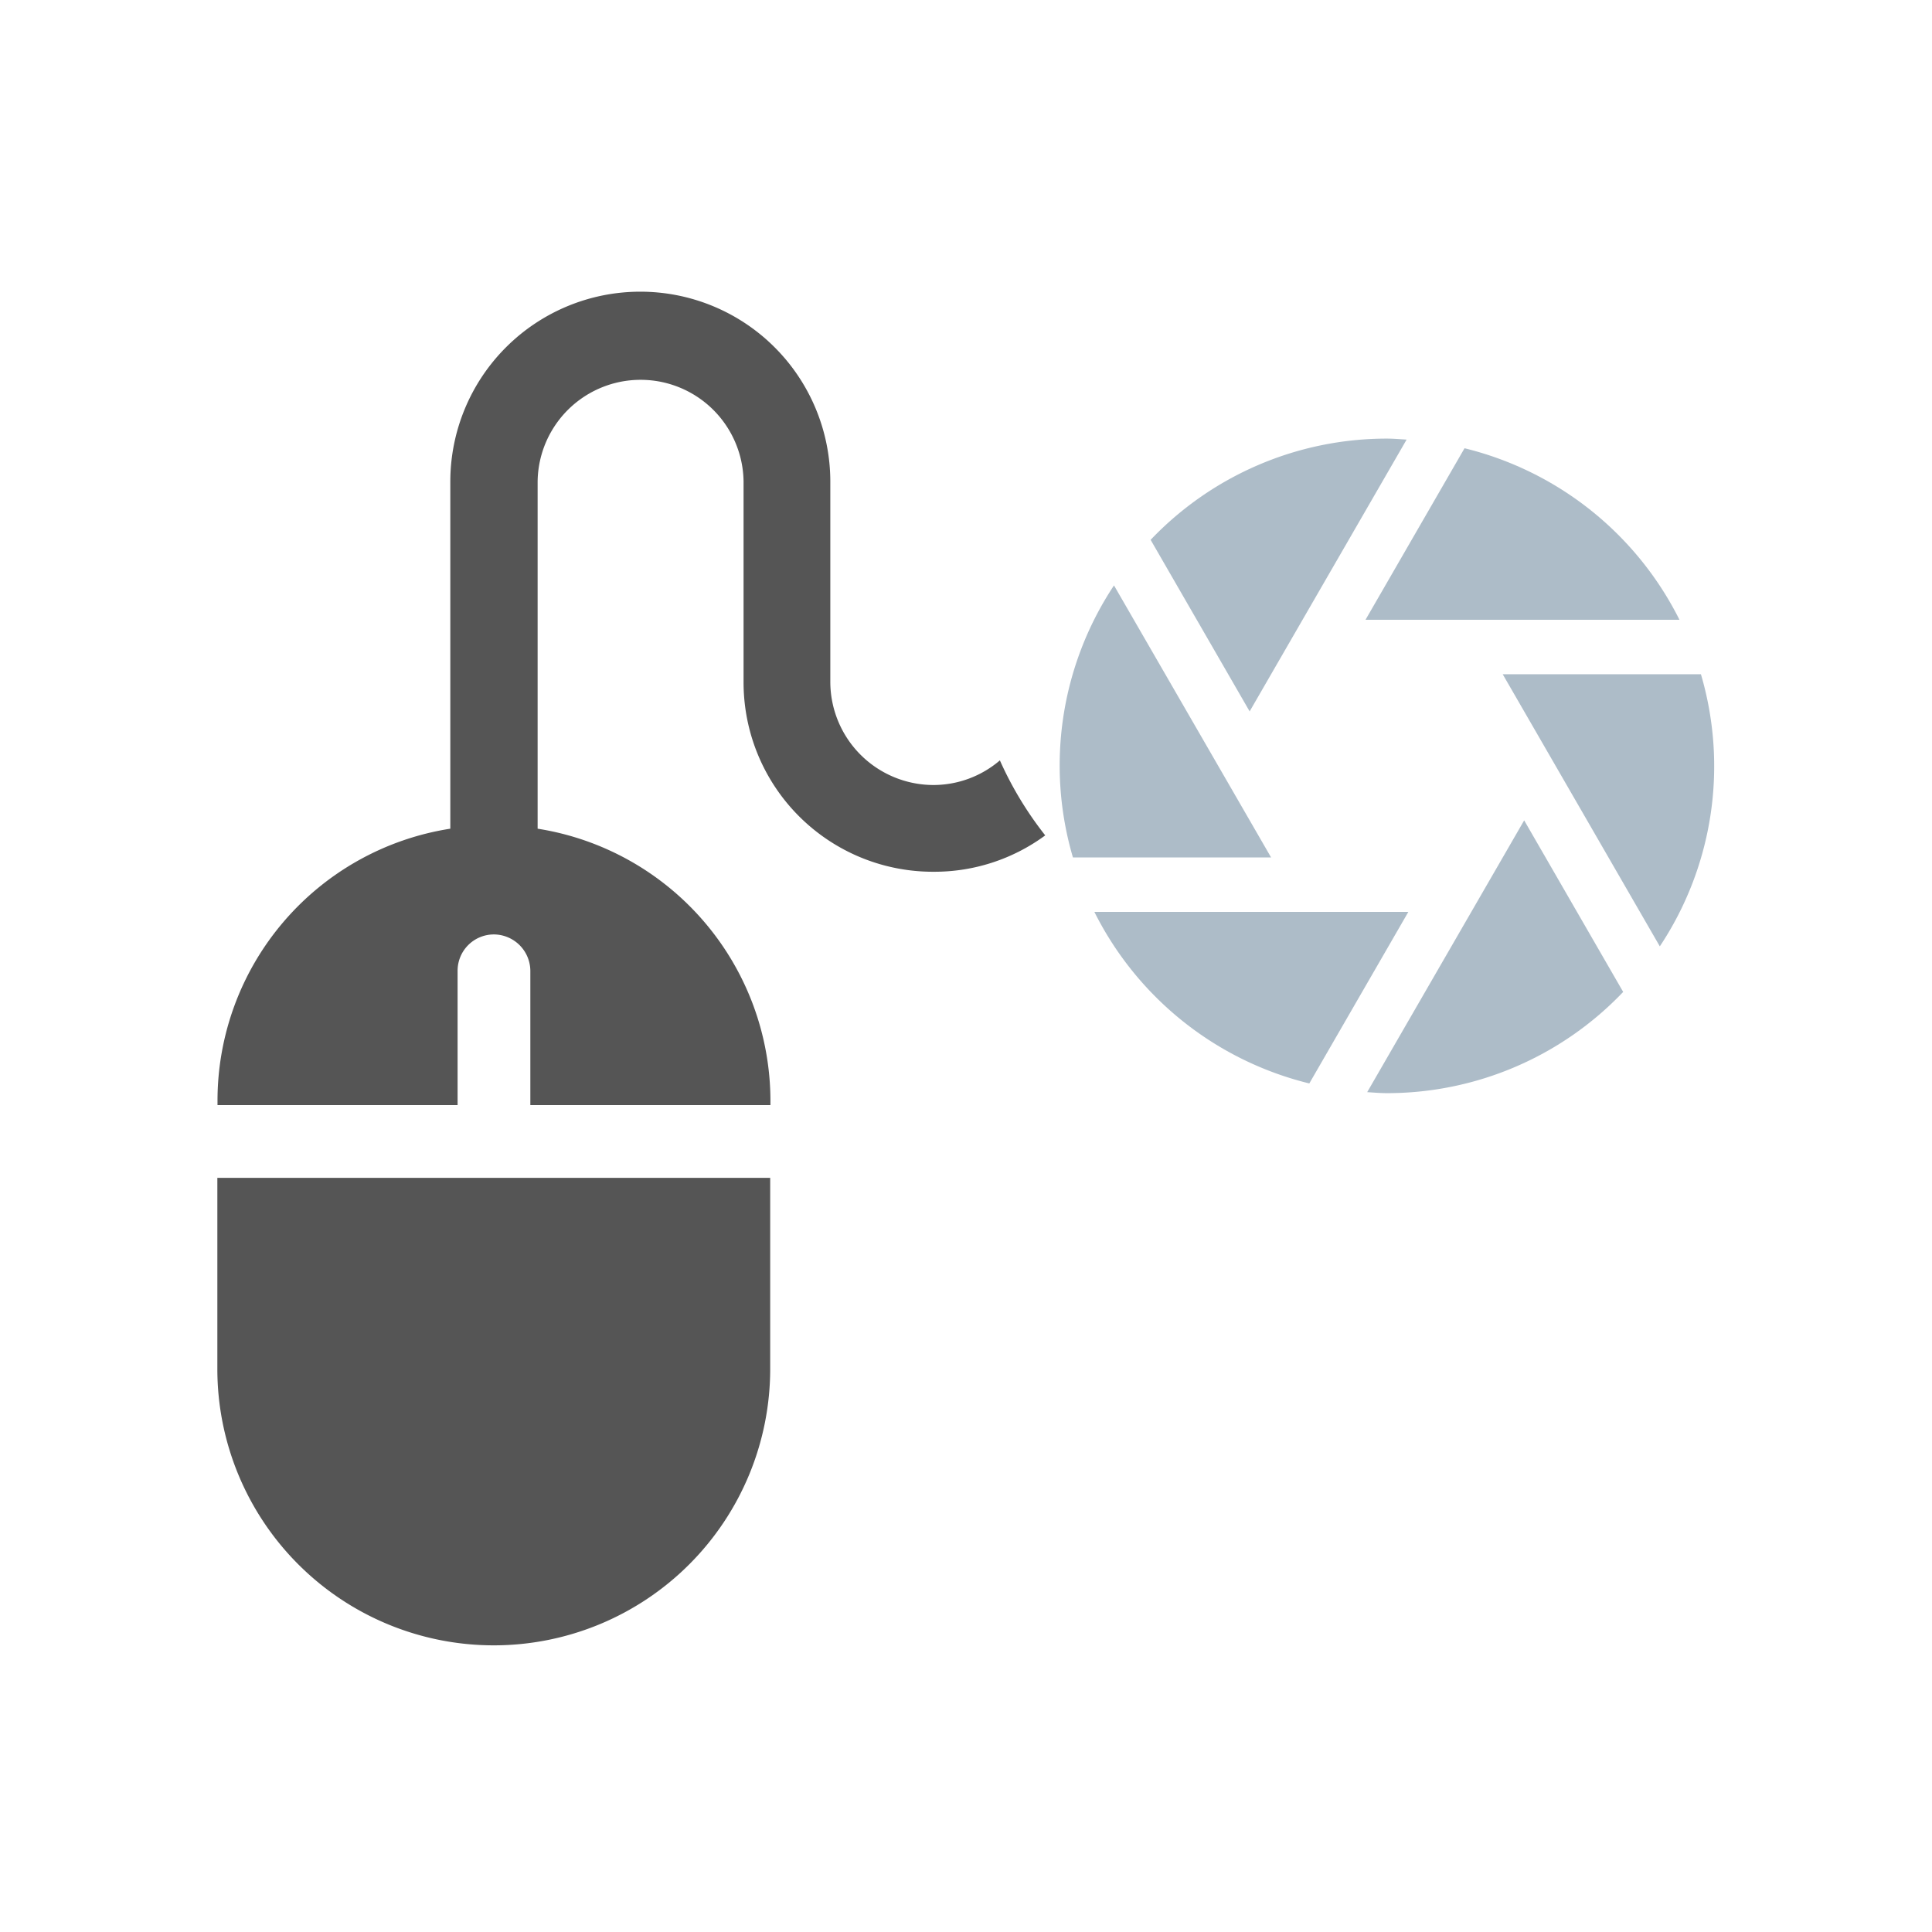 <svg xmlns="http://www.w3.org/2000/svg" width="160" height="160" viewBox="0 0 160 160">
  <g id="photodeli_icon_register" transform="translate(-161 -1864)">
    <rect id="bg" width="160" height="160" transform="translate(161 1864)" fill="#fff" opacity="0"/>
    <path id="pass" d="M68.577,47.754a15.476,15.476,0,0,1-9.223,3.012A15.687,15.687,0,0,1,43.595,35.008V18.462a8.528,8.528,0,0,0-17.055,0V47.2A22.839,22.839,0,0,1,45.82,69.723v.37H25.937V58.969a3.036,3.036,0,0,0-3.013-3.012,3.006,3.006,0,0,0-3.012,3.012V70.093H.029v-.37A22.8,22.8,0,0,1,19.309,47.2V18.462a15.735,15.735,0,0,1,31.47,0V35.008a8.555,8.555,0,0,0,8.575,8.574,8.466,8.466,0,0,0,5.468-2.04,29.172,29.172,0,0,0,3.755,6.211" transform="translate(178.984 1885.429)" fill="#555"/>
    <path id="pass-2" data-name="pass" d="M0,185.84a22.892,22.892,0,0,0,45.784,0V170.018H0Z" transform="translate(179 1791.528)" fill="#555"/>
    <path id="pass-3" data-name="pass" d="M140.942,17.827a27.117,27.117,0,0,0-17.8-14.205l-8.2,14.205Z" transform="translate(159.144 1897.5)" fill="#adbcc8" stroke="rgba(0,0,0,0)" stroke-miterlimit="10" stroke-width="1"/>
    <path id="pass-4" data-name="pass" d="M182.935,88.56H166.52l13.01,22.534a26.966,26.966,0,0,0,3.405-22.534" transform="translate(118.929 1831.279)" fill="#adbcc8" stroke="rgba(0,0,0,0)" stroke-miterlimit="10" stroke-width="1"/>
    <path id="pass-5" data-name="pass" d="M115.6,165.981c.542.032,1.079.082,1.629.082A27,27,0,0,0,136.8,157.68l-8.2-14.208Z" transform="translate(158.625 1788.467)" fill="#adbcc8" stroke="rgba(0,0,0,0)" stroke-miterlimit="10" stroke-width="1"/>
    <path id="pass-6" data-name="pass" d="M13.05,177.9a27.114,27.114,0,0,0,17.8,14.205l8.2-14.205Z" transform="translate(238.582 1761.621)" fill="#adbcc8" stroke="rgba(0,0,0,0)" stroke-miterlimit="10" stroke-width="1"/>
    <path id="pass-7" data-name="pass" d="M4.5,55.169A26.971,26.971,0,0,0,1.1,77.7H17.512Z" transform="translate(248.756 1857.312)" fill="#adbcc8" stroke="rgba(0,0,0,0)" stroke-miterlimit="10" stroke-width="1"/>
    <path id="pass-8" data-name="pass" d="M55.387.082C54.845.05,54.307,0,53.757,0A27,27,0,0,0,34.188,8.383l8.2,14.208Z" transform="translate(222.102 1900.324)" fill="#adbcc8" stroke="rgba(0,0,0,0)" stroke-miterlimit="10" stroke-width="1"/>
  </g>
</svg>
